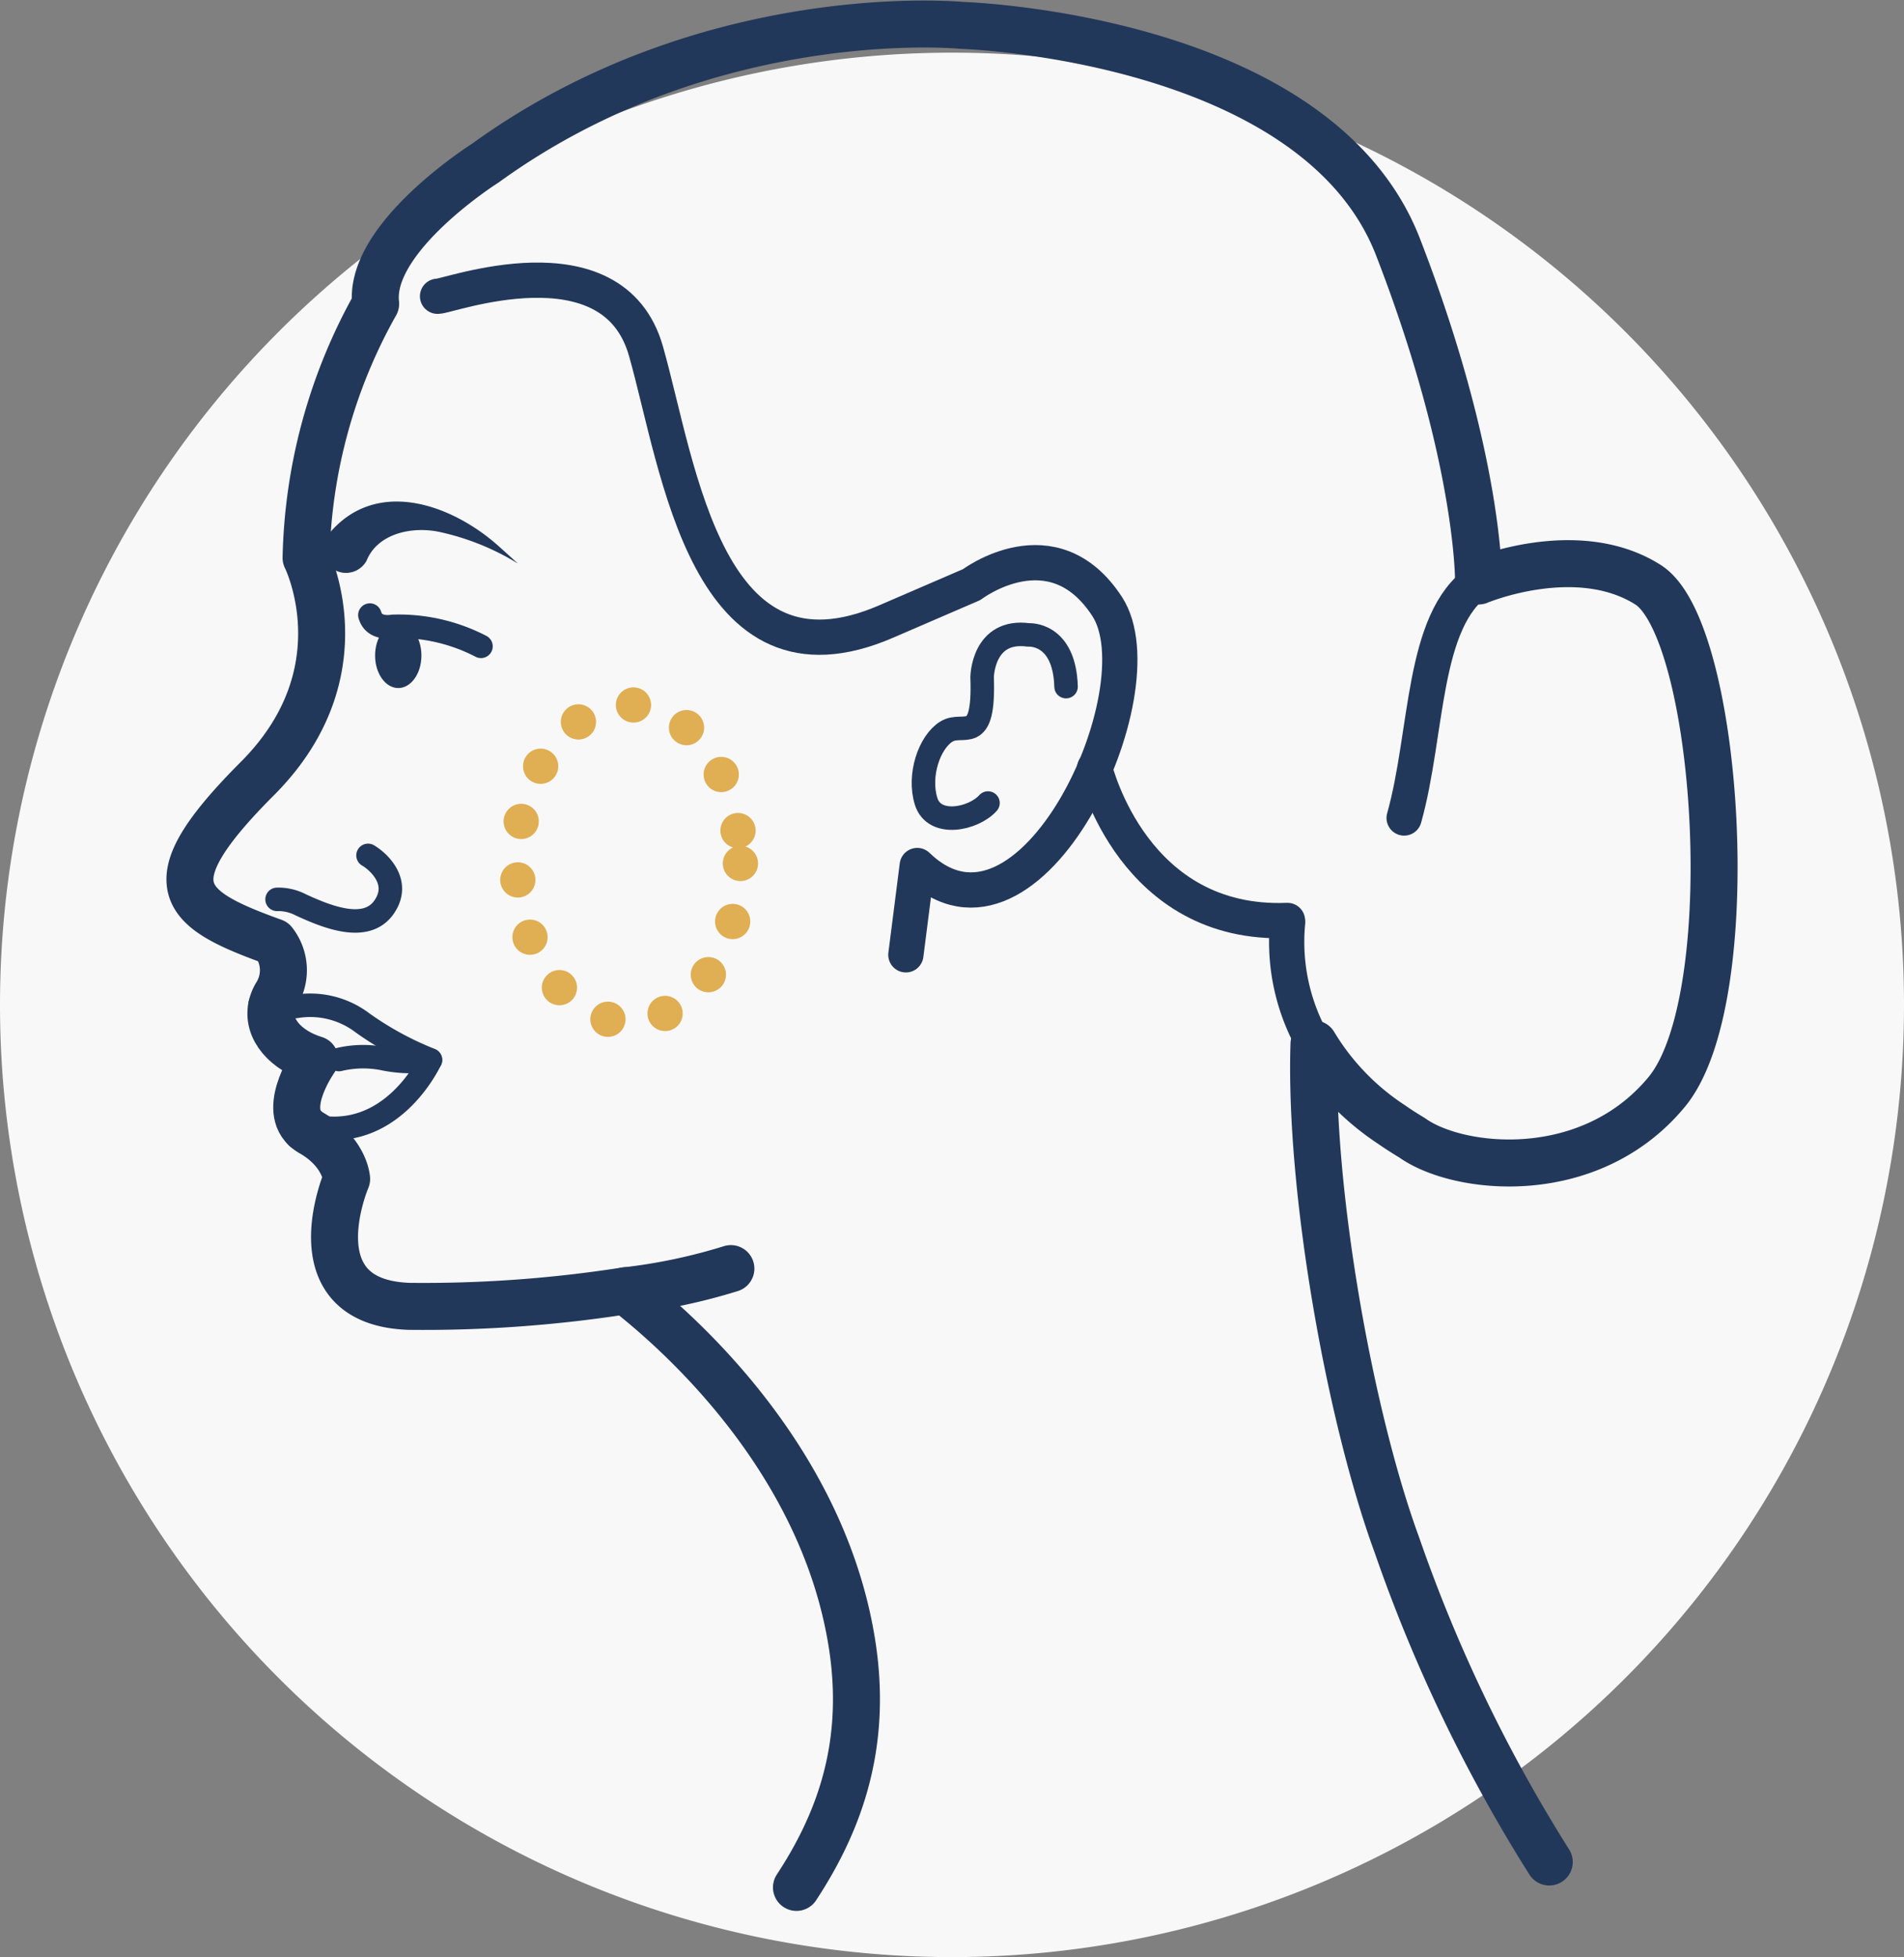 <?xml version="1.0" encoding="UTF-8"?> <svg xmlns="http://www.w3.org/2000/svg" width="162.074" height="166.556" viewBox="0 0 162.074 166.556"><rect x="0" y="0" width="162.074" height="166.556" fill="#808080" stroke="none"/><g id="Macs_Lift" data-name="Macs Lift" transform="translate(-14751.899 16622.045)"><path id="Path_7532" data-name="Path 7532" d="M166.973,85.474A81.037,81.037,0,1,1,85.936,4.437a81.037,81.037,0,0,1,81.037,81.037" transform="translate(14747 -16622)" fill="#f8f8f8"></path><path id="Path_7535" data-name="Path 7535" d="M89,68.295c-1.244,1.382-4.576,2.071-5.267-.14s.276-5.044,1.727-5.942,3.248,1.313,3.04-4.629c0,0,.039-4.125,3.955-3.594,0,0,3.052-.231,3.19,4.4" transform="translate(14747 -16622)" fill="none" stroke="#22385a" stroke-linecap="round" stroke-linejoin="round" stroke-width="2"></path><path id="Path_7536" data-name="Path 7536" d="M32.572,45.795c3.982-5.37,10.7-3.041,14.853.709l1.559,1.408a21.419,21.419,0,0,0-6.592-2.669c-2.4-.54-5.362.111-6.292,2.436a2,2,0,0,1-3.528-1.884" transform="translate(14747 -16622)" fill="#22385a"></path><path id="Path_7537" data-name="Path 7537" d="M36.384,52.3c.053.108.24,1.2,1.971.96a15.185,15.185,0,0,1,7.486,1.7" transform="translate(14747 -16622)" fill="none" stroke="#22385a" stroke-linecap="round" stroke-linejoin="round" stroke-width="2"></path><path id="Path_7538" data-name="Path 7538" d="M42.144,25.168c.706.1,14.924-5.3,17.746,4.685s5.142,29.638,20.465,22.985l7.251-3.13s6.909-5.251,11.538,1.865-6.564,31.3-16.167,22.041l-.968,7.6" transform="translate(14747 -16622)" fill="none" stroke="#22385a" stroke-linecap="round" stroke-linejoin="round" stroke-width="3"></path><path id="Path_7539" data-name="Path 7539" d="M28.484,76.494a4.132,4.132,0,0,1,2.011.463c2.226,1.03,5.566,2.391,7.091.206s-.577-3.958-1.36-4.411" transform="translate(14747 -16622)" fill="none" stroke="#22385a" stroke-linecap="round" stroke-linejoin="round" stroke-width="2"></path><line id="Line_881" data-name="Line 881" x1="0.068" transform="translate(14777.796 -16526.035)" fill="none" stroke="#22385a" stroke-linecap="round" stroke-linejoin="round" stroke-width="1"></line><path id="Path_7540" data-name="Path 7540" d="M28.018,85.613l-.149.041" transform="translate(14747 -16622)" fill="none" stroke="#22385a" stroke-linecap="round" stroke-linejoin="round" stroke-width="1"></path><path id="Path_7541" data-name="Path 7541" d="M33.754,90.125a8.882,8.882,0,0,1,3.876-.054,11.318,11.318,0,0,0,3.9.1" transform="translate(14747 -16622)" fill="none" stroke="#22385a" stroke-linecap="round" stroke-linejoin="round" stroke-width="2"></path><path id="Path_7542" data-name="Path 7542" d="M124.423,69.57c2.033-7.23,1.482-16.846,6.337-20.16" transform="translate(14747 -16622)" fill="none" stroke="#22385a" stroke-linecap="round" stroke-linejoin="round" stroke-width="3"></path><path id="Path_7543" data-name="Path 7543" d="M98.074,65.325c.133.4,3.372,13.483,16.418,12.964" transform="translate(14747 -16622)" fill="none" stroke="#22385a" stroke-linecap="round" stroke-linejoin="round" stroke-width="3"></path><path id="Path_7544" data-name="Path 7544" d="M67.113,107.918a48.456,48.456,0,0,1-8.944,1.884" transform="translate(14747 -16622)" fill="none" stroke="#22385a" stroke-linecap="round" stroke-linejoin="round" stroke-width="4"></path><path id="Path_7545" data-name="Path 7545" d="M116.751,88.8A17.385,17.385,0,0,1,114.5,78.5" transform="translate(14747 -16622)" fill="none" stroke="#22385a" stroke-linecap="round" stroke-linejoin="round" stroke-width="3"></path><path id="Path_7546" data-name="Path 7546" d="M30.859,95.97c-1.976-1.874.848-5.85.848-5.85-2.456-.748-4.1-2.558-3.685-4.508" transform="translate(14747 -16622)" fill="none" stroke="#22385a" stroke-linecap="round" stroke-linejoin="round" stroke-width="4"></path><path id="Path_7547" data-name="Path 7547" d="M30.072,85.611a7.359,7.359,0,0,1,5.7,1.406,27.292,27.292,0,0,0,5.775,3.14l-.013.013c-.164.342-2.95,6.1-8.624,5.8" transform="translate(14747 -16622)" fill="none" stroke="#22385a" stroke-linecap="round" stroke-linejoin="round" stroke-width="2"></path><path id="Path_7548" data-name="Path 7548" d="M28.023,85.611a3.225,3.225,0,0,1,.443-1.076,3.9,3.9,0,0,0-.278-4.42C20.31,77.278,17.765,75.277,26.8,66.222c9.055-9.055,4.153-18.794,4.153-18.794A46.041,46.041,0,0,1,36.875,25.81c-.658-5.661,9.347-11.981,9.347-11.981C65.307.012,86.76,2.115,86.76,2.115s30.192.912,37.145,18.87S130.756,49.4,130.756,49.4s8.372-3.521,14.425.316c6.041,3.812,8.156,35.169,1.609,43.148-6.561,7.953-17.743,6.737-21.682,3.926-.608-.368-1.19-.735-1.748-1.127a21.385,21.385,0,0,1-6.61-6.865c-.406,12.184,2.988,31.56,7.066,42.667a130.613,130.613,0,0,0,12.959,26.951" transform="translate(14747 -16622)" fill="none" stroke="#22385a" stroke-linecap="round" stroke-linejoin="round" stroke-width="4"></path><path id="Path_7549" data-name="Path 7549" d="M30.859,95.97a2.611,2.611,0,0,0,.507.38c2.9,1.646,3.039,3.939,3.039,3.939s-4.5,10.5,5.319,10.841A111.288,111.288,0,0,0,58.163,109.8c4.458,3.472,16.616,14.159,19.212,29.749,1.435,8.629-.9,15.281-4.678,21.03" transform="translate(14747 -16622)" fill="none" stroke="#22385a" stroke-linecap="round" stroke-linejoin="round" stroke-width="4"></path><path id="Path_7550" data-name="Path 7550" d="M40.772,55.743c0,1.528-.883,2.767-1.972,2.767s-1.972-1.239-1.972-2.767.883-2.767,1.972-2.767,1.972,1.239,1.972,2.767" transform="translate(14747 -16622)" fill="#22385a"></path><g id="Ellipse_573" data-name="Ellipse 573" transform="translate(14794.426 -16563.563)" fill="none" stroke="#e0ae53" stroke-linecap="round" stroke-linejoin="round" stroke-width="3" stroke-dasharray="0 5"><ellipse cx="11" cy="15" rx="11" ry="15" stroke="none"></ellipse><ellipse cx="11" cy="15" rx="9.5" ry="13.5" fill="none"></ellipse></g></g></svg> 
